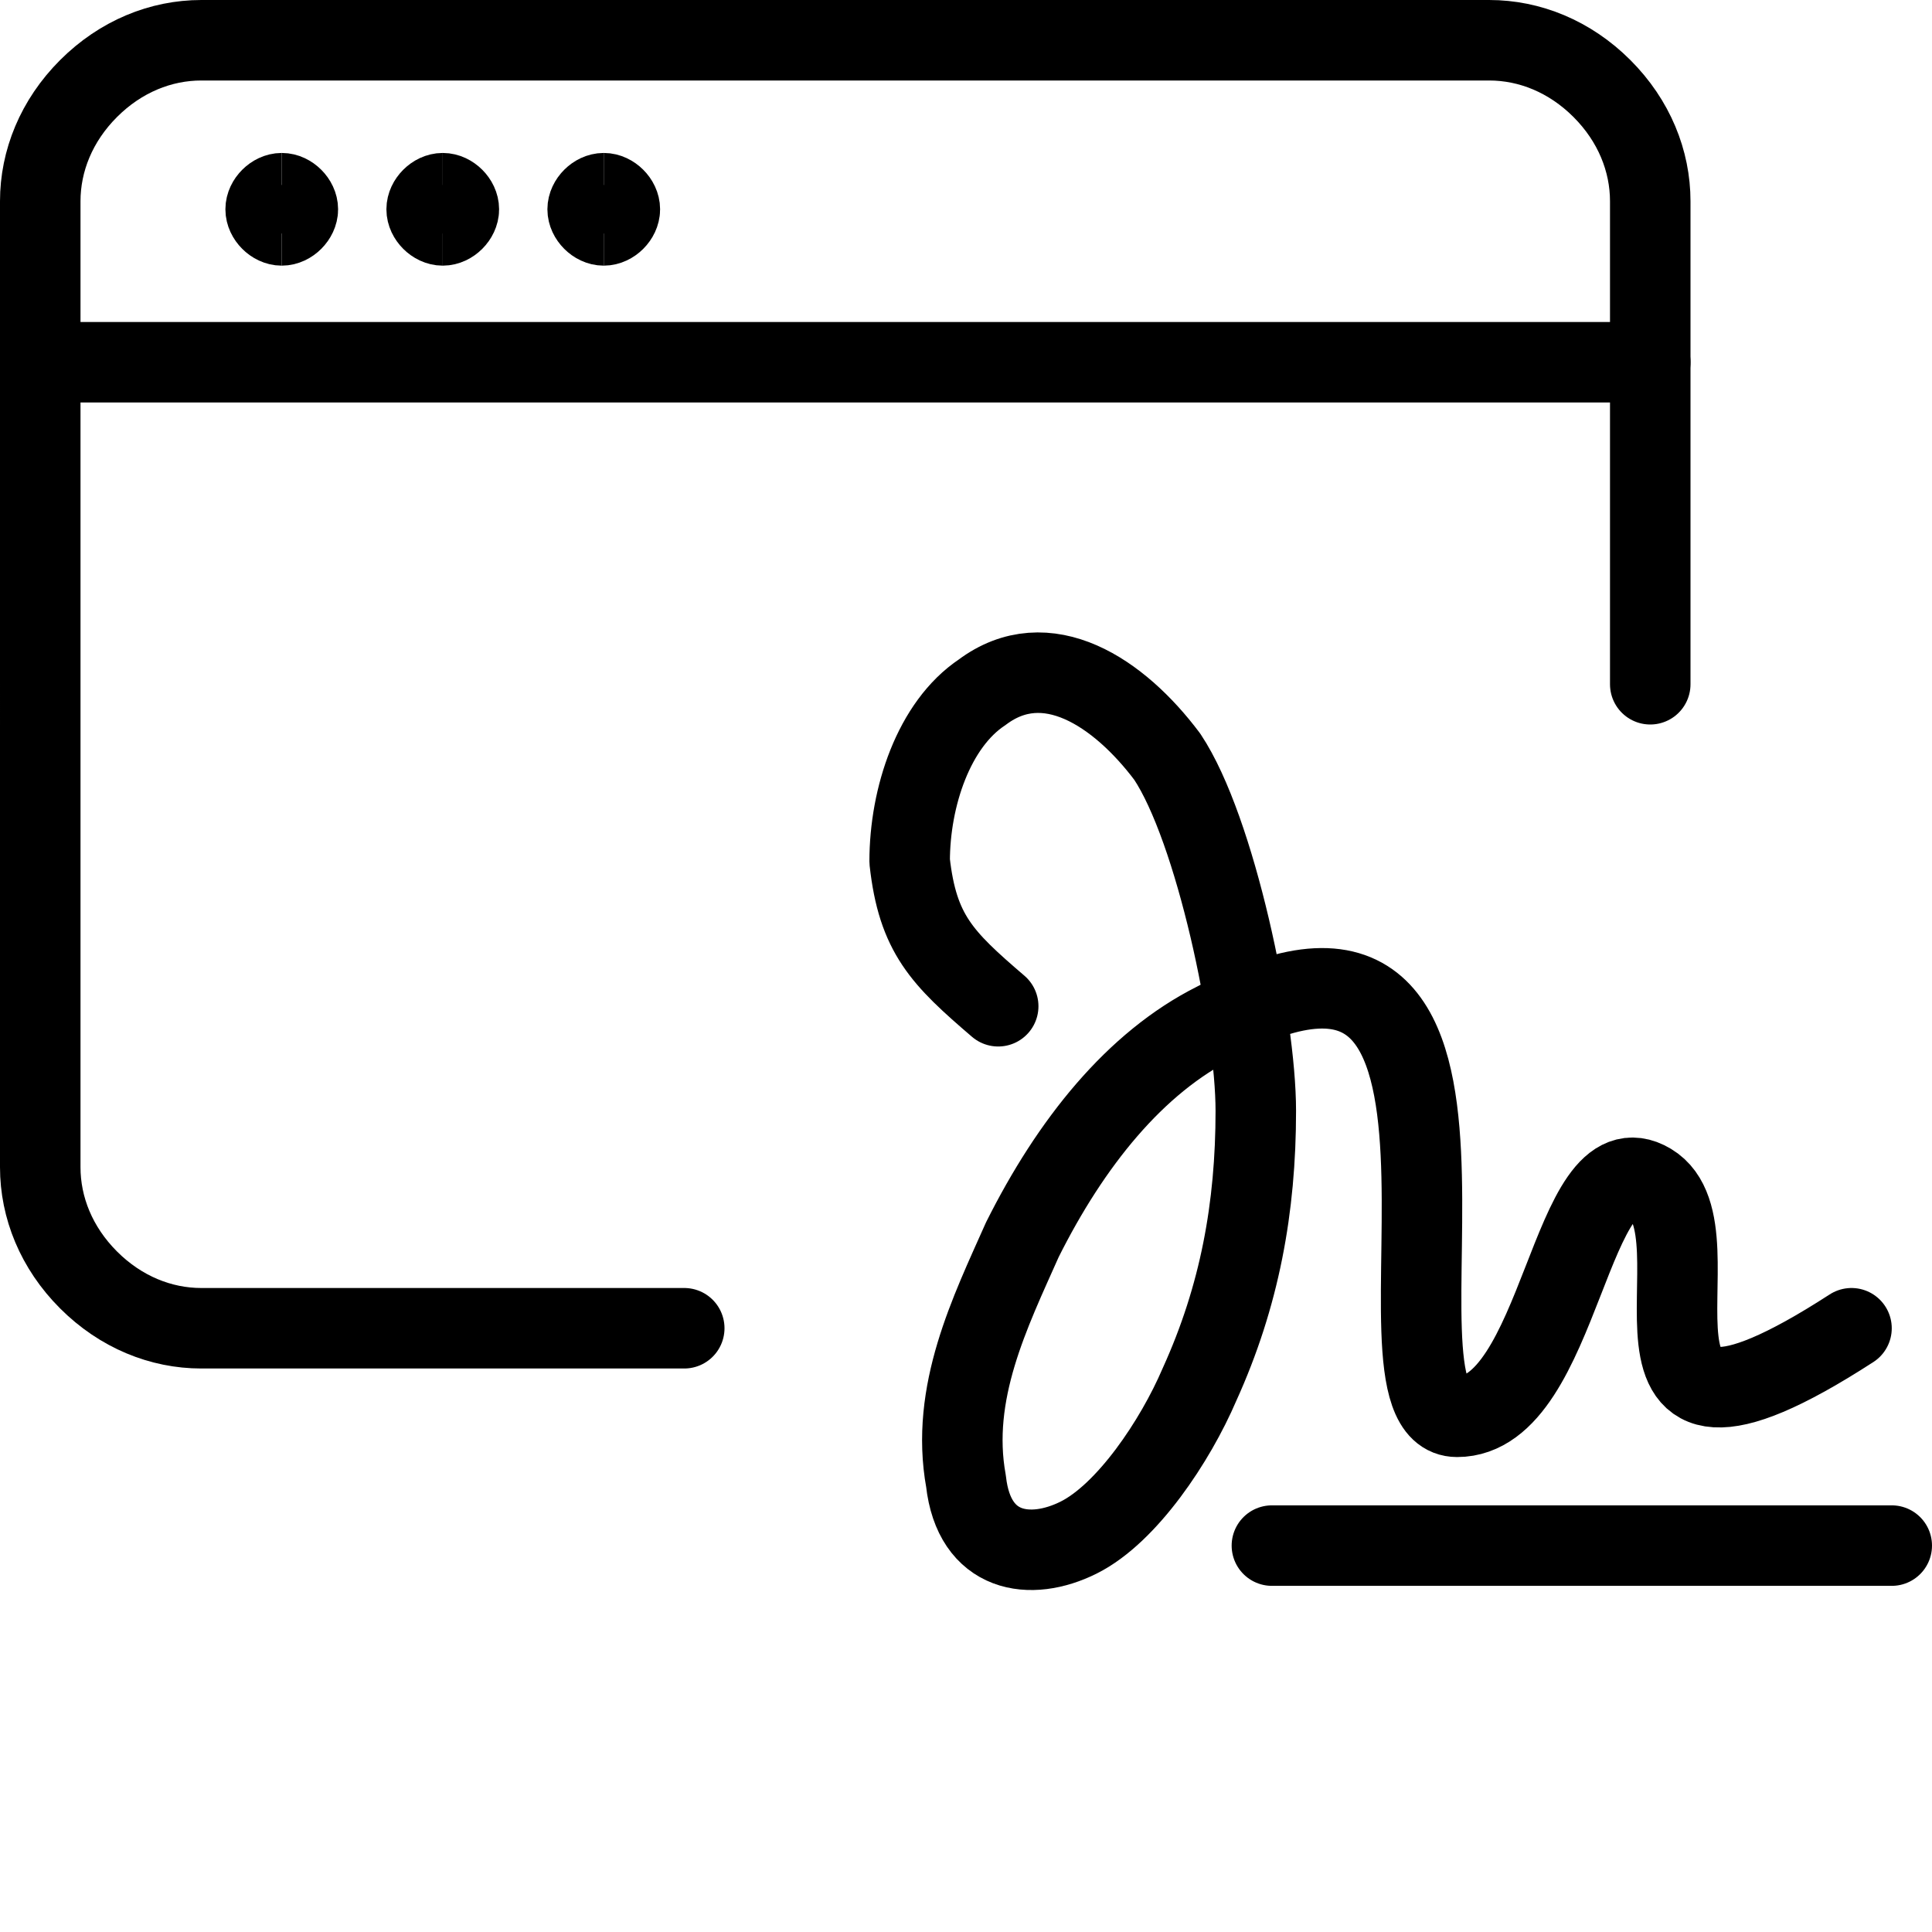 <svg xmlns="http://www.w3.org/2000/svg" xmlns:ns1="http://ns.adobe.com/SaveForWeb/1.0/" id="App-Window-Search-1--Streamline-Ultimate.svg" version="1.1" viewBox="0.0 0.0 24.0 24.0" width="24" height="24">
  
  <defs>
    <style>
      .st0 {
        stroke-linecap: round;
        stroke-linejoin: round;
      }

      .st0, .st1 {
        fill: none;
        stroke: #000;
      }
    </style>
  </defs>
  <path class="st0" d="M.5,4.5h20" />
  <path class="st0" d="M8.5,16.5H2.5c-.5,0-1-.2-1.4-.6-.4-.4-.6-.9-.6-1.4V2.5c0-.5.2-1,.6-1.4.4-.4.9-.6,1.4-.6h16c.5,0,1,.2,1.4.6.4.4.6.9.6,1.4v6" />
  <path class="st1" d="M3.5,2.8c-.1,0-.2-.1-.2-.2s.1-.2.2-.2" />
  <path class="st1" d="M3.5,2.8c.1,0,.2-.1.2-.2s-.1-.2-.2-.2" />
  <g>
    <path class="st1" d="M5.5,2.8c-.1,0-.2-.1-.2-.2s.1-.2.2-.2" />
    <path class="st1" d="M5.5,2.8c.1,0,.2-.1.2-.2s-.1-.2-.2-.2" />
  </g>
  <g>
    <path class="st1" d="M7.5,2.8c-.1,0-.2-.1-.2-.2s.1-.2.2-.2" />
    <path class="st1" d="M7.5,2.8c.1,0,.2-.1.2-.2s-.1-.2-.2-.2" />
  </g>
  <path class="st0" d="M15.8,19.2h7.7" />
  <path class="st0" d="M12.4,12.5c-.7-.6-1-.9-1.1-1.8,0-.8.3-1.7.9-2.1.8-.6,1.7,0,2.3.8.6.9,1.1,3.3,1.1,4.4,0,1.2-.2,2.3-.7,3.4-.3.7-.9,1.6-1.5,1.9-.6.3-1.3.2-1.4-.7-.2-1.1.3-2.1.7-3,.6-1.2,1.4-2.2,2.4-2.7,4.1-2.2,1.7,4.9,3,4.9s1.4-3.5,2.4-2.9c1,.6-.9,4,2.5,1.8" />
</svg>